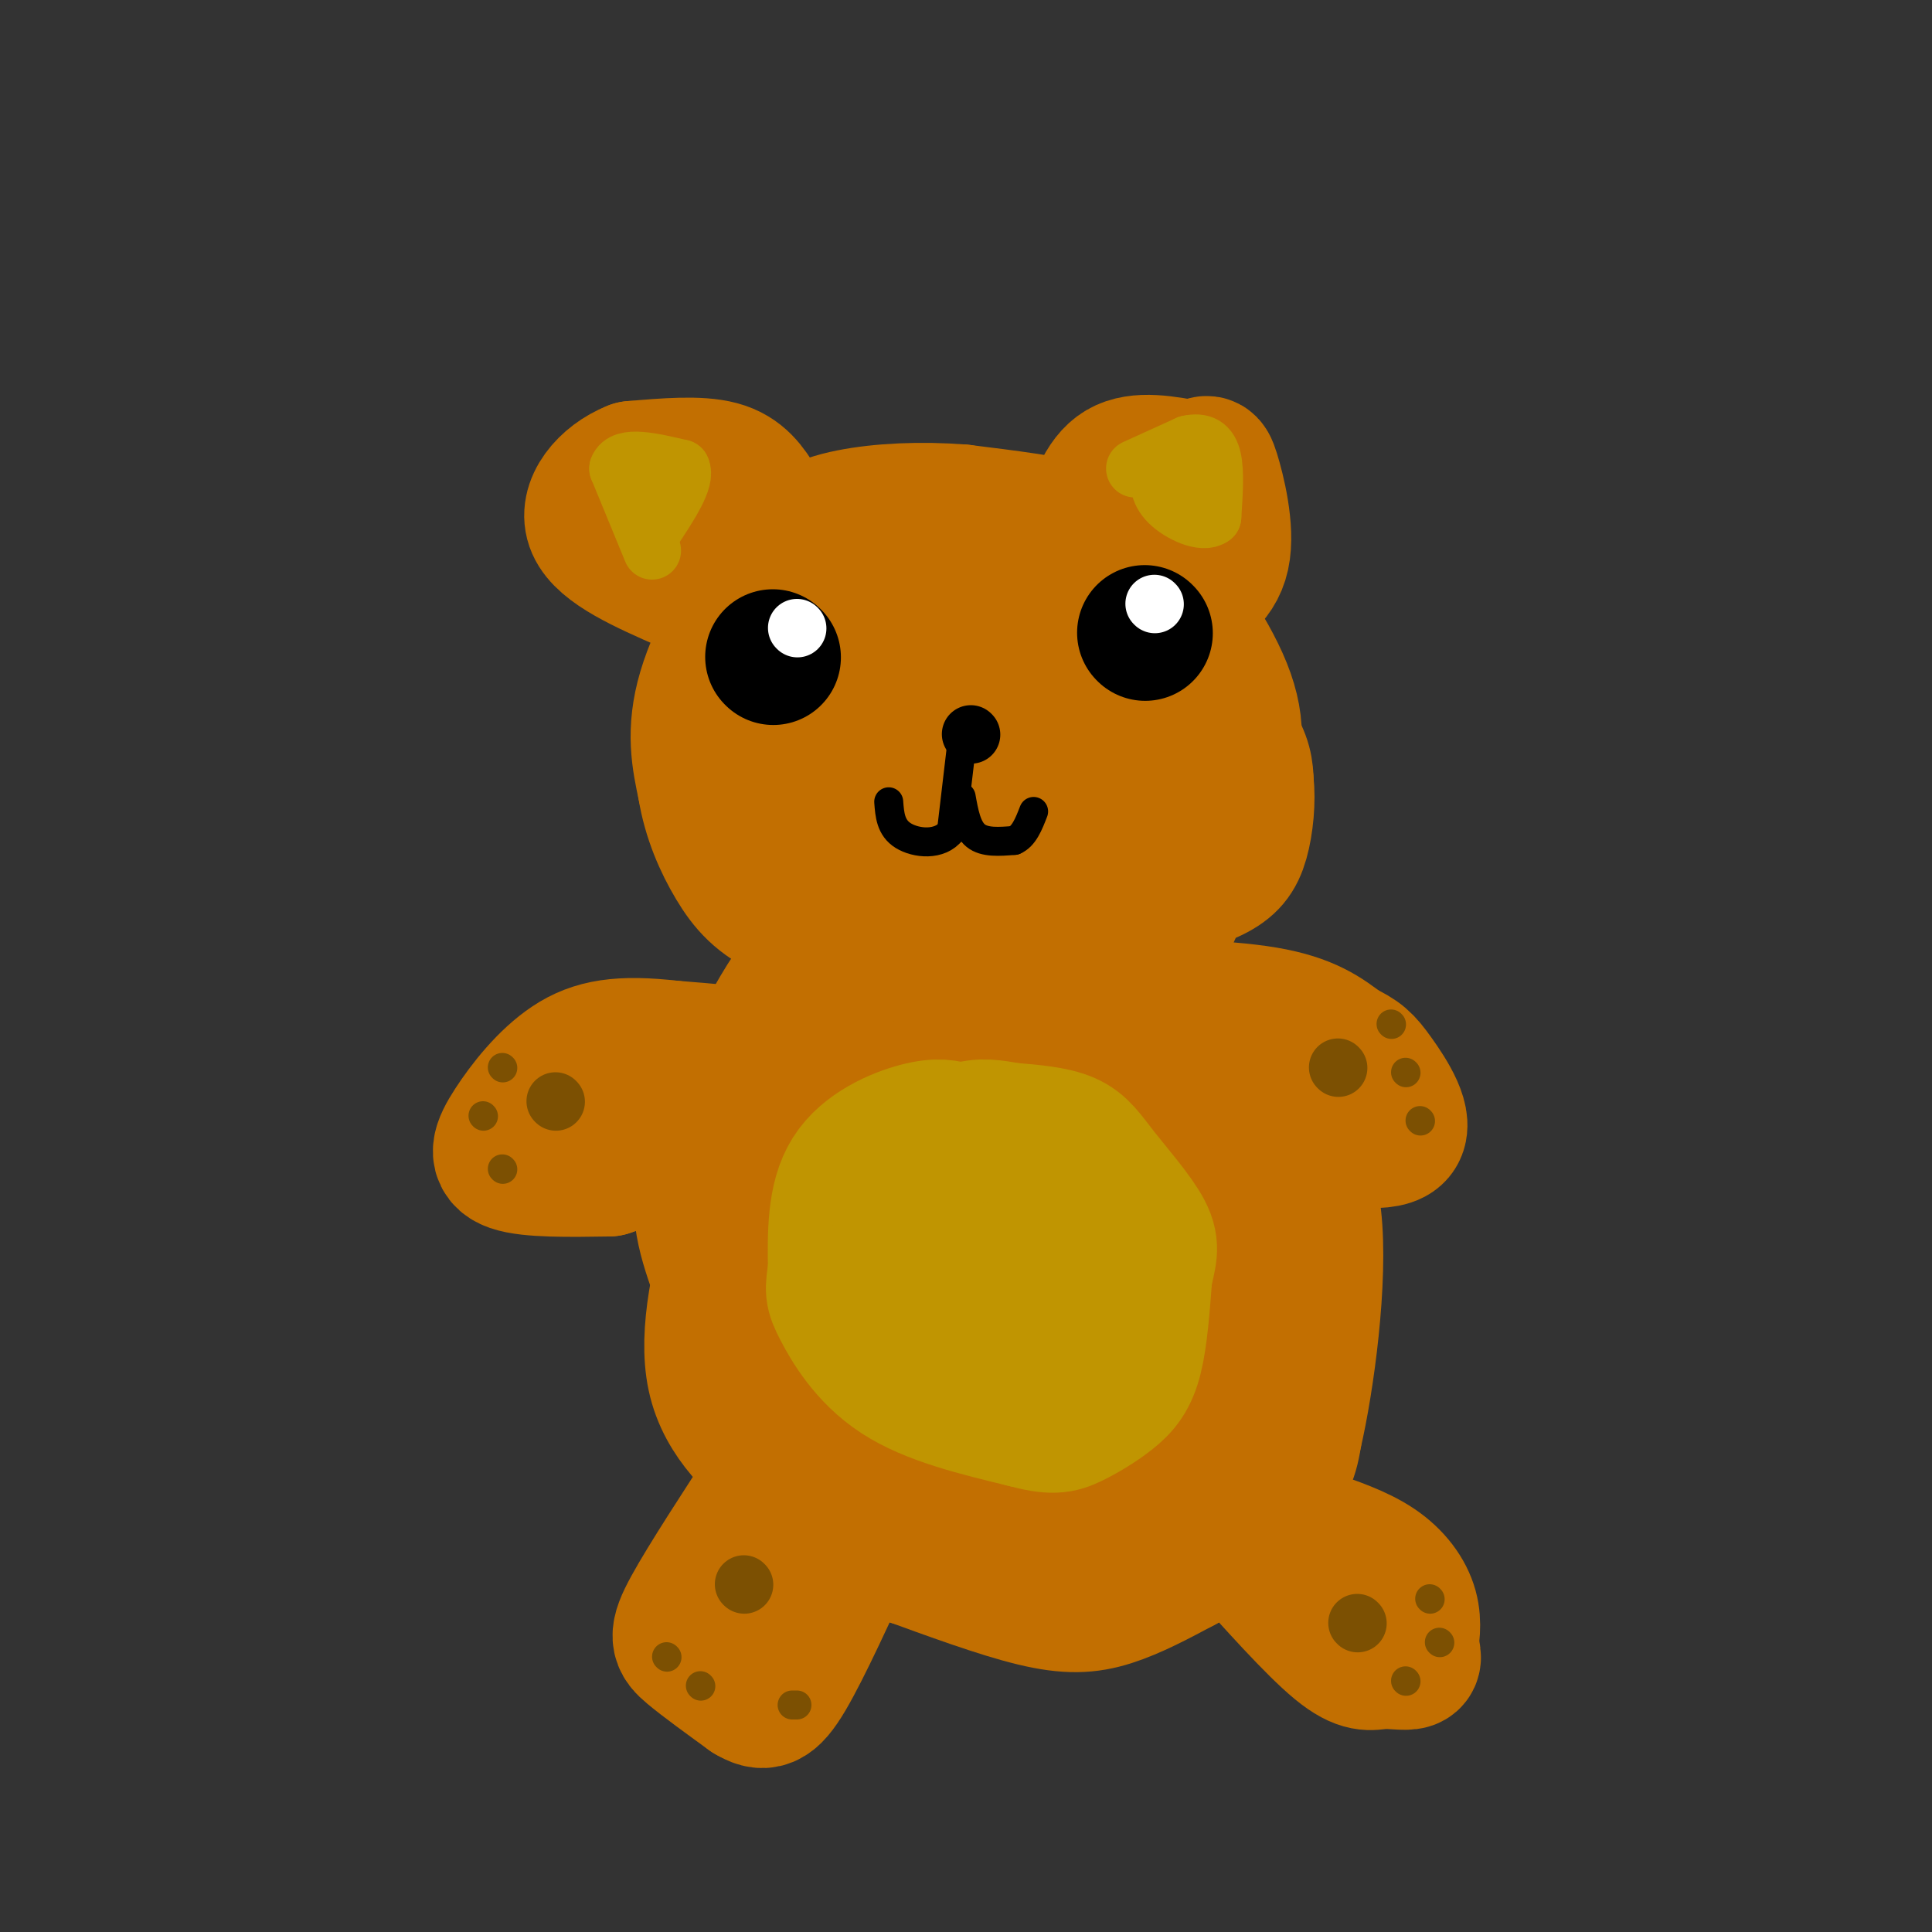 <svg viewBox='0 0 400 400' version='1.1' xmlns='http://www.w3.org/2000/svg' xmlns:xlink='http://www.w3.org/1999/xlink'><rect x="0" y="0" width="400" height="400" fill="#333333" stroke="none"/><g fill='none' stroke='rgb(194,111,1)' stroke-width='28' stroke-linecap='round' stroke-linejoin='round'><path d='M205,118c-9.500,-0.417 -19.000,-0.833 -25,0c-6.000,0.833 -8.500,2.917 -11,5'/><path d='M169,123c-3.408,1.906 -6.429,4.171 -8,11c-1.571,6.829 -1.692,18.223 -1,24c0.692,5.777 2.198,5.936 5,7c2.802,1.064 6.901,3.032 11,5'/><path d='M176,170c1.393,1.548 -0.625,2.917 11,4c11.625,1.083 36.893,1.881 50,0c13.107,-1.881 14.054,-6.440 15,-11'/><path d='M252,163c3.523,-4.697 4.831,-10.939 2,-19c-2.831,-8.061 -9.801,-17.939 -15,-24c-5.199,-6.061 -8.628,-8.303 -15,-10c-6.372,-1.697 -15.686,-2.848 -25,-4'/><path d='M199,106c-8.330,-0.648 -16.656,-0.266 -23,1c-6.344,1.266 -10.708,3.418 -16,10c-5.292,6.582 -11.512,17.595 -14,26c-2.488,8.405 -1.244,14.203 0,20'/><path d='M146,163c0.982,6.207 3.439,11.726 6,16c2.561,4.274 5.228,7.305 11,10c5.772,2.695 14.649,5.056 26,6c11.351,0.944 25.175,0.472 39,0'/><path d='M228,195c8.874,-1.226 11.557,-4.293 13,-5c1.443,-0.707 1.644,0.944 3,-5c1.356,-5.944 3.865,-19.485 2,-29c-1.865,-9.515 -8.104,-15.004 -12,-18c-3.896,-2.996 -5.448,-3.498 -7,-4'/><path d='M227,134c-2.810,-2.108 -6.337,-5.379 -11,-7c-4.663,-1.621 -10.464,-1.592 -17,0c-6.536,1.592 -13.807,4.747 -17,10c-3.193,5.253 -2.310,12.604 -1,17c1.310,4.396 3.045,5.837 10,8c6.955,2.163 19.130,5.046 25,4c5.870,-1.046 5.435,-6.023 5,-11'/><path d='M221,155c0.816,-3.920 0.356,-8.219 0,-11c-0.356,-2.781 -0.609,-4.045 -5,-5c-4.391,-0.955 -12.920,-1.601 -16,1c-3.080,2.601 -0.712,8.450 0,12c0.712,3.550 -0.231,4.802 5,6c5.231,1.198 16.638,2.342 22,2c5.362,-0.342 4.681,-2.171 4,-4'/><path d='M231,156c2.369,-3.762 6.292,-11.167 11,-12c4.708,-0.833 10.202,4.905 13,9c2.798,4.095 2.899,6.548 3,9'/><path d='M258,162c0.417,3.750 -0.042,8.625 -1,12c-0.958,3.375 -2.417,5.250 -6,7c-3.583,1.750 -9.292,3.375 -15,5'/><path d='M236,186c-5.249,1.051 -10.871,1.179 -16,0c-5.129,-1.179 -9.766,-3.663 -13,-5c-3.234,-1.337 -5.067,-1.525 -7,-4c-1.933,-2.475 -3.967,-7.238 -6,-12'/><path d='M157,104c-1.833,-2.917 -3.667,-5.833 -8,-7c-4.333,-1.167 -11.167,-0.583 -18,0'/><path d='M131,97c-5.422,2.133 -9.978,7.467 -8,12c1.978,4.533 10.489,8.267 19,12'/><path d='M142,121c3.167,0.000 1.583,-6.000 0,-12'/><path d='M225,110c1.667,-5.417 3.333,-10.833 7,-13c3.667,-2.167 9.333,-1.083 15,0'/><path d='M247,97c2.988,-0.667 2.958,-2.333 4,1c1.042,3.333 3.155,11.667 2,17c-1.155,5.333 -5.577,7.667 -10,10'/><path d='M185,189c-6.333,2.417 -12.667,4.833 -19,13c-6.333,8.167 -12.667,22.083 -19,36'/><path d='M147,238c-3.223,9.729 -1.781,16.051 1,24c2.781,7.949 6.903,17.525 9,23c2.097,5.475 2.171,6.850 6,10c3.829,3.150 11.415,8.075 19,13'/><path d='M182,308c9.727,4.305 24.545,8.566 34,11c9.455,2.434 13.545,3.040 21,1c7.455,-2.040 18.273,-6.726 24,-11c5.727,-4.274 6.364,-8.137 7,-12'/><path d='M268,297c2.560,-10.941 5.459,-32.293 4,-45c-1.459,-12.707 -7.278,-16.767 -13,-22c-5.722,-5.233 -11.349,-11.638 -17,-16c-5.651,-4.362 -11.325,-6.681 -17,-9'/><path d='M225,205c-8.847,-2.847 -22.464,-5.464 -32,-4c-9.536,1.464 -14.990,7.010 -20,11c-5.010,3.990 -9.574,6.426 -13,13c-3.426,6.574 -5.713,17.287 -8,28'/><path d='M152,253c-2.845,10.536 -5.958,22.875 -4,32c1.958,9.125 8.988,15.036 15,20c6.012,4.964 11.006,8.982 16,13'/><path d='M179,318c4.131,2.940 6.458,3.792 11,5c4.542,1.208 11.298,2.774 20,-1c8.702,-3.774 19.351,-12.887 30,-22'/><path d='M240,300c5.496,-4.248 4.236,-3.866 5,-12c0.764,-8.134 3.553,-24.782 3,-35c-0.553,-10.218 -4.447,-14.007 -11,-19c-6.553,-4.993 -15.764,-11.190 -25,-14c-9.236,-2.810 -18.496,-2.231 -24,-1c-5.504,1.231 -7.252,3.116 -9,5'/><path d='M179,224c-2.845,4.191 -5.457,12.169 -7,21c-1.543,8.831 -2.016,18.516 -1,27c1.016,8.484 3.521,15.766 8,21c4.479,5.234 10.932,8.419 17,8c6.068,-0.419 11.753,-4.442 16,-8c4.247,-3.558 7.058,-6.652 9,-13c1.942,-6.348 3.015,-15.949 2,-23c-1.015,-7.051 -4.120,-11.552 -8,-14c-3.880,-2.448 -8.537,-2.842 -12,-2c-3.463,0.842 -5.731,2.921 -8,5'/><path d='M195,246c-2.299,3.166 -4.047,8.580 -5,14c-0.953,5.420 -1.111,10.846 0,15c1.111,4.154 3.492,7.035 6,9c2.508,1.965 5.144,3.013 8,3c2.856,-0.013 5.933,-1.089 8,-2c2.067,-0.911 3.123,-1.659 4,-9c0.877,-7.341 1.575,-21.277 0,-28c-1.575,-6.723 -5.424,-6.233 -8,-5c-2.576,1.233 -3.879,3.209 -4,7c-0.121,3.791 0.939,9.395 2,15'/><path d='M206,265c0.440,0.036 0.542,-7.375 -3,-16c-3.542,-8.625 -10.726,-18.464 -22,-24c-11.274,-5.536 -26.637,-6.768 -42,-8'/><path d='M139,217c-10.590,-1.222 -16.065,-0.276 -21,3c-4.935,3.276 -9.329,8.882 -12,13c-2.671,4.118 -3.620,6.748 0,8c3.620,1.252 11.810,1.126 20,1'/><path d='M126,242c5.422,-1.578 8.978,-6.022 13,-8c4.022,-1.978 8.511,-1.489 13,-1'/><path d='M225,208c14.083,0.250 28.167,0.500 37,2c8.833,1.500 12.417,4.250 16,7'/><path d='M278,217c3.571,1.714 4.500,2.500 7,6c2.500,3.500 6.571,9.714 4,12c-2.571,2.286 -11.786,0.643 -21,-1'/><path d='M268,234c-4.500,-1.167 -5.250,-3.583 -6,-6'/><path d='M160,306c-6.911,10.600 -13.822,21.200 -17,27c-3.178,5.800 -2.622,6.800 0,9c2.622,2.200 7.311,5.600 12,9'/><path d='M155,351c3.022,1.800 4.578,1.800 8,-4c3.422,-5.800 8.711,-17.400 14,-29'/><path d='M256,319c8.036,8.976 16.071,17.952 21,22c4.929,4.048 6.750,3.167 9,3c2.250,-0.167 4.929,0.381 6,0c1.071,-0.381 0.536,-1.690 0,-3'/><path d='M292,341c0.250,-1.810 0.875,-4.833 0,-8c-0.875,-3.167 -3.250,-6.476 -7,-9c-3.750,-2.524 -8.875,-4.262 -14,-6'/><path d='M187,322c9.956,3.644 19.911,7.289 27,9c7.089,1.711 11.311,1.489 16,0c4.689,-1.489 9.844,-4.244 15,-7'/><path d='M245,324c4.000,-2.833 6.500,-6.417 9,-10'/></g>
<g fill='none' stroke='rgb(192,149,1)' stroke-width='28' stroke-linecap='round' stroke-linejoin='round'><path d='M198,234c-1.889,-0.556 -3.778,-1.111 -8,0c-4.222,1.111 -10.778,3.889 -14,9c-3.222,5.111 -3.111,12.556 -3,20'/><path d='M173,263c-0.643,4.179 -0.750,4.625 1,8c1.750,3.375 5.357,9.679 12,14c6.643,4.321 16.321,6.661 26,9'/><path d='M212,294c5.876,1.622 7.565,1.177 10,0c2.435,-1.177 5.617,-3.086 8,-5c2.383,-1.914 3.967,-3.833 5,-8c1.033,-4.167 1.517,-10.584 2,-17'/><path d='M237,264c0.781,-4.046 1.735,-5.662 0,-9c-1.735,-3.338 -6.159,-8.399 -9,-12c-2.841,-3.601 -4.097,-5.743 -7,-7c-2.903,-1.257 -7.451,-1.628 -12,-2'/><path d='M209,234c-3.408,-0.603 -5.928,-1.110 -9,0c-3.072,1.110 -6.696,3.836 -9,6c-2.304,2.164 -3.288,3.766 -4,8c-0.712,4.234 -1.153,11.102 0,16c1.153,4.898 3.901,7.828 8,9c4.099,1.172 9.550,0.586 15,0'/><path d='M210,273c3.821,-2.690 5.875,-9.417 4,-13c-1.875,-3.583 -7.679,-4.024 -10,-3c-2.321,1.024 -1.161,3.512 0,6'/><path d='M204,263c0.333,1.000 1.167,0.500 2,0'/></g>
<g fill='none' stroke='rgb(192,149,1)' stroke-width='12' stroke-linecap='round' stroke-linejoin='round'><path d='M135,114c0.000,0.000 -7.000,-17.000 -7,-17'/><path d='M128,97c1.000,-2.833 7.000,-1.417 13,0'/><path d='M141,97c1.167,2.167 -2.417,7.583 -6,13'/><path d='M235,97c0.000,0.000 11.000,-5.000 11,-5'/><path d='M246,92c2.822,-0.644 4.378,0.244 5,3c0.622,2.756 0.311,7.378 0,12'/><path d='M251,107c-1.911,1.511 -6.689,-0.711 -9,-3c-2.311,-2.289 -2.156,-4.644 -2,-7'/><path d='M240,97c-1.000,-1.167 -2.500,-0.583 -4,0'/><path d='M138,102c0.000,0.000 -2.000,4.000 -2,4'/></g>
<g fill='none' stroke='rgb(0,0,0)' stroke-width='28' stroke-linecap='round' stroke-linejoin='round'><path d='M160,136c0.000,0.000 0.100,0.100 0.1,0.1'/><path d='M237,131c0.000,0.000 0.100,0.100 0.1,0.1'/></g>
<g fill='none' stroke='rgb(0,0,0)' stroke-width='12' stroke-linecap='round' stroke-linejoin='round'><path d='M201,152c0.000,0.000 0.100,0.100 0.1,0.1'/></g>
<g fill='none' stroke='rgb(0,0,0)' stroke-width='6' stroke-linecap='round' stroke-linejoin='round'><path d='M199,155c0.000,0.000 -2.000,17.000 -2,17'/><path d='M197,172c-2.400,3.178 -7.400,2.622 -10,1c-2.600,-1.622 -2.800,-4.311 -3,-7'/><path d='M199,165c0.583,3.250 1.167,6.500 3,8c1.833,1.500 4.917,1.250 8,1'/><path d='M210,174c2.000,-0.833 3.000,-3.417 4,-6'/></g>
<g fill='none' stroke='rgb(255,255,255)' stroke-width='12' stroke-linecap='round' stroke-linejoin='round'><path d='M165,130c0.000,0.000 0.100,0.100 0.1,0.1'/><path d='M239,125c0.000,0.000 0.100,0.100 0.1,0.1'/></g>
<g fill='none' stroke='rgb(124,80,2)' stroke-width='6' stroke-linecap='round' stroke-linejoin='round'><path d='M104,221c0.000,0.000 0.100,0.100 0.1,0.1'/><path d='M100,231c0.000,0.000 0.100,0.100 0.1,0.1'/><path d='M104,242c0.000,0.000 0.100,0.100 0.1,0.1'/><path d='M288,212c0.000,0.000 0.100,0.100 0.1,0.1'/><path d='M291,222c0.000,0.000 0.100,0.100 0.1,0.1'/><path d='M294,232c0.000,0.000 0.100,0.100 0.1,0.1'/><path d='M296,331c0.000,0.000 0.100,0.100 0.1,0.1'/><path d='M298,340c0.000,0.000 0.100,0.100 0.1,0.1'/><path d='M291,348c0.000,0.000 0.100,0.100 0.1,0.1'/><path d='M138,343c0.000,0.000 0.100,0.100 0.1,0.1'/><path d='M145,349c0.000,0.000 0.100,0.100 0.1,0.1'/><path d='M164,353c0.000,0.000 1.000,0.000 1,0'/></g>
<g fill='none' stroke='rgb(124,80,2)' stroke-width='12' stroke-linecap='round' stroke-linejoin='round'><path d='M115,228c0.000,0.000 0.100,0.100 0.1,0.1'/><path d='M154,328c0.000,0.000 0.100,0.100 0.1,0.1'/><path d='M277,221c0.000,0.000 0.100,0.100 0.1,0.1'/><path d='M281,336c0.000,0.000 0.100,0.100 0.1,0.1'/></g>
</svg>